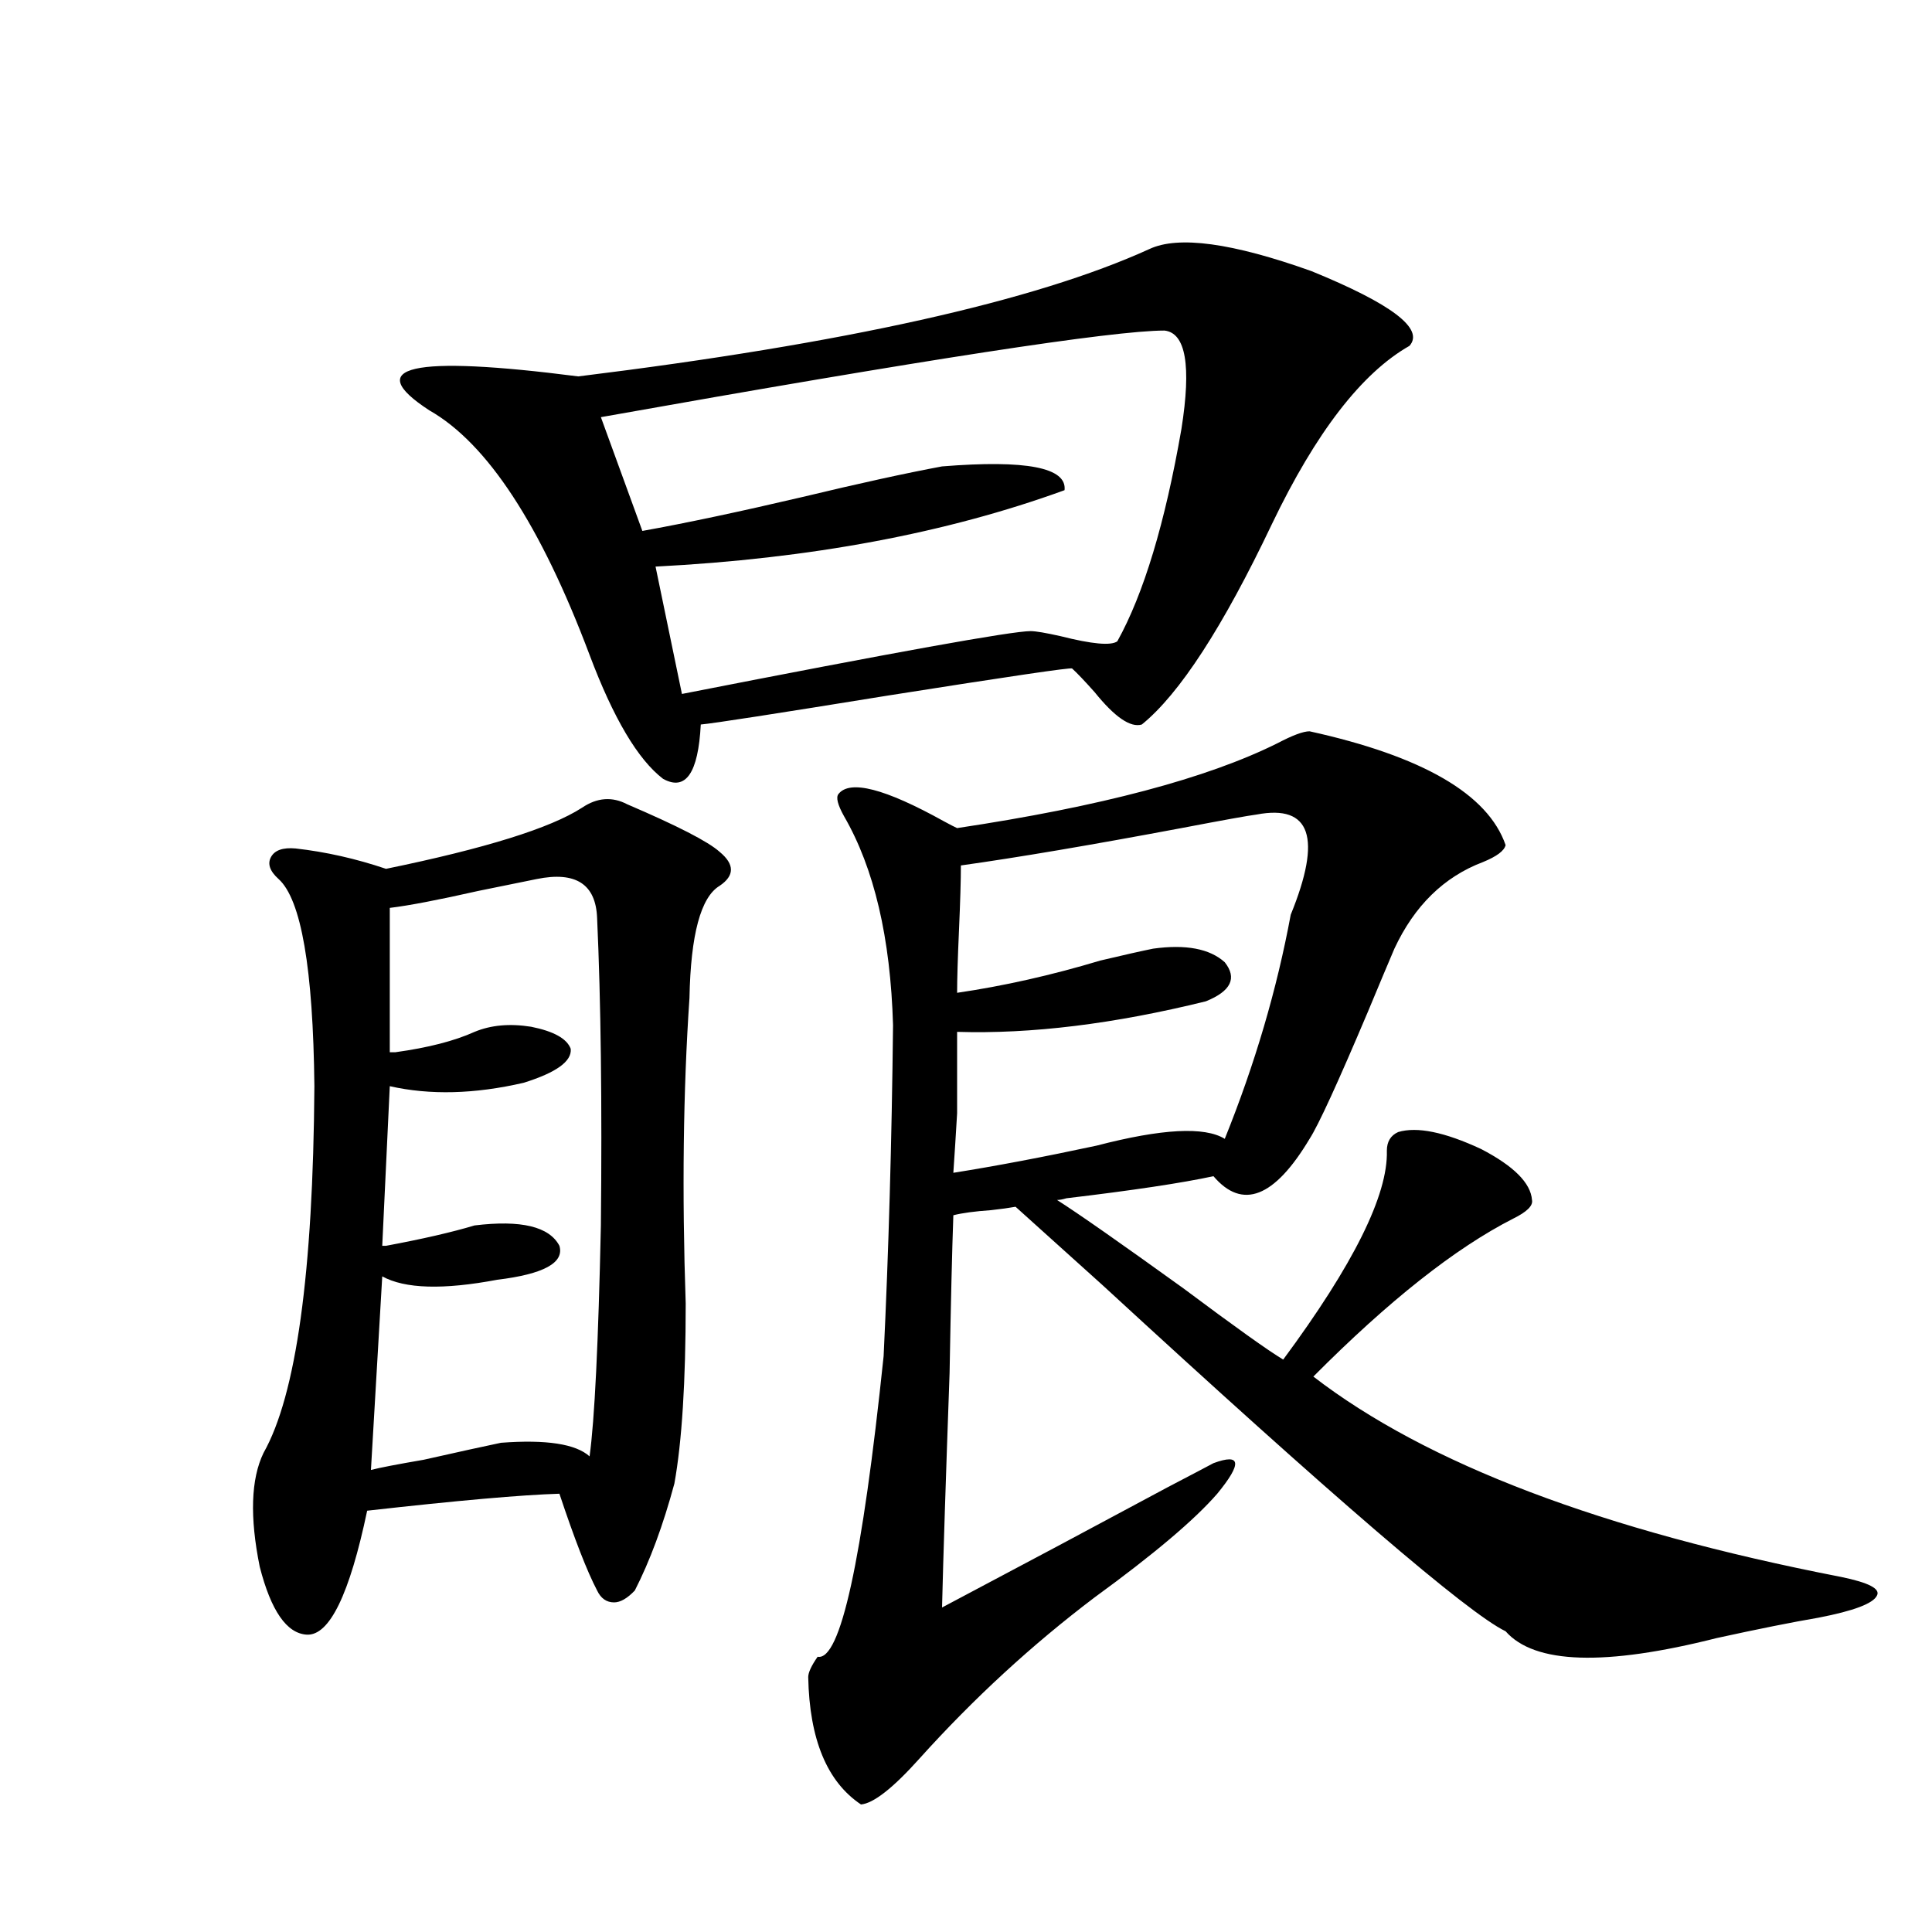 <?xml version="1.0" encoding="utf-8"?>
<!-- Generator: Adobe Illustrator 16.0.0, SVG Export Plug-In . SVG Version: 6.00 Build 0)  -->
<!DOCTYPE svg PUBLIC "-//W3C//DTD SVG 1.1//EN" "http://www.w3.org/Graphics/SVG/1.1/DTD/svg11.dtd">
<svg version="1.1" id="图层_1" xmlns="http://www.w3.org/2000/svg" xmlns:xlink="http://www.w3.org/1999/xlink" x="0px" y="0px"
	 width="1000px" height="1000px" viewBox="0 0 1000 1000" enable-background="new 0 0 1000 1000" xml:space="preserve">
<path d="M354.918,674.711c0,40.43-1.951,71.494-5.854,93.164c-5.854,21.685-12.683,40.142-20.487,55.371
	c-3.902,4.093-7.484,6.152-10.731,6.152c-3.902,0-6.829-2.06-8.78-6.152c-5.213-9.956-11.707-26.655-19.512-50.098
	c-19.512,0.591-52.682,3.516-99.51,8.789c-9.115,43.355-19.512,64.737-31.219,64.16c-10.411-0.59-18.536-12.305-24.39-35.156
	c-5.213-25.776-4.558-45.4,1.951-58.887c16.905-29.883,25.686-93.164,26.341-189.844c-0.655-60.933-6.829-96.68-18.536-107.227
	c-4.558-4.092-5.854-7.91-3.902-11.426s6.174-4.971,12.683-4.395c15.609,1.758,31.219,5.273,46.828,10.547
	c51.371-10.547,85.196-21.094,101.461-31.641c7.805-5.273,15.609-5.85,23.414-1.758c26.006,11.138,41.95,19.336,47.804,24.609
	c7.805,6.455,7.805,12.305,0,17.578c-9.756,5.864-14.969,25.2-15.609,58.008C353.607,564.56,352.967,617.294,354.918,674.711z
	 M309.065,475.199c-0.655-17.578-11.066-24.307-31.219-20.215c-5.854,1.182-15.944,3.228-30.243,6.152
	c-20.822,4.697-36.097,7.622-45.853,8.789v74.707c0.641,0,1.616,0,2.927,0c16.905-2.334,30.563-5.85,40.975-10.547
	c8.445-3.516,18.201-4.395,29.268-2.637c11.707,2.349,18.536,6.152,20.487,11.426c0.641,6.455-7.484,12.305-24.39,17.578
	c-25.365,5.864-48.459,6.455-69.267,1.758l-3.902,82.617c0.641,0,1.296,0,1.951,0c18.856-3.516,34.146-7.031,45.853-10.547
	c24.055-2.925,38.688,0.591,43.901,10.547c2.592,8.789-8.14,14.653-32.194,17.578c-27.972,5.273-47.804,4.697-59.511-1.758
	l-5.854,100.195c4.543-1.167,13.658-2.925,27.316-5.273c18.201-4.092,31.539-7.031,39.999-8.789
	c23.414-1.758,38.688,0.591,45.853,7.031c2.592-18.745,4.543-58.584,5.854-119.531C311.657,571,311.017,517.978,309.065,475.199z
	 M594.912,128.91c14.954-7.031,42.926-3.213,83.9,11.426c41.615,17.002,58.535,29.883,50.73,38.672
	c-24.725,14.063-48.459,44.824-71.218,92.285c-25.365,53.325-47.804,87.891-67.315,103.711c-5.854,1.758-13.993-3.804-24.39-16.699
	c-5.213-5.85-9.115-9.956-11.707-12.305c-0.655-0.576-32.529,4.106-95.607,14.063c-57.895,9.38-90.089,14.365-96.583,14.941
	c-1.311,25.2-7.805,34.58-19.512,28.125c-13.018-9.956-25.7-31.338-38.048-64.16c-25.365-67.373-53.017-109.561-82.925-126.563
	c-35.121-22.852-9.436-28.701,77.071-17.578C437.188,177.841,535.722,155.868,594.912,128.91z M602.717,171.098
	c-26.676,0-123.899,14.941-291.7,44.824l21.463,58.887c22.759-4.092,50.396-9.956,82.925-17.578
	c29.268-7.031,53.322-12.305,72.193-15.82c43.566-3.516,64.709,0.591,63.413,12.305c-61.142,22.275-131.704,35.459-211.702,39.551
	l13.658,65.918c110.562-21.67,170.728-32.52,180.483-32.52c2.592,0,7.805,0.879,15.609,2.637c16.25,4.106,26.006,4.985,29.268,2.637
	c13.658-24.609,24.71-61.221,33.17-109.863C616.695,189.267,613.769,172.279,602.717,171.098z M677.837,378.52
	c58.535,12.896,92.346,32.52,101.461,58.887c-0.655,2.939-4.558,5.864-11.707,8.789c-20.167,7.622-35.456,22.563-45.853,44.824
	c-3.262,7.622-7.805,18.457-13.658,32.52c-15.609,36.914-25.7,58.887-30.243,65.918c-18.216,30.474-34.801,36.914-49.755,19.336
	c-16.265,3.516-41.63,7.334-76.096,11.426c-1.951,0.591-3.582,0.879-4.878,0.879c11.052,7.031,32.835,22.275,65.364,45.703
	c26.661,19.927,43.901,32.231,51.706,36.914c36.417-49.219,54.298-85.254,53.657-108.105c0-4.683,1.951-7.91,5.854-9.668
	c9.756-2.925,24.055,0,42.926,8.789c16.905,8.789,25.686,17.578,26.341,26.367c0.641,2.939-2.606,6.152-9.756,9.668
	c-29.923,15.244-64.389,42.49-103.412,81.738c58.535,45.127,149.585,79.692,273.164,103.711c14.299,2.939,20.487,6.152,18.536,9.668
	c-1.951,4.093-12.042,7.91-30.243,11.426c-13.658,2.335-31.219,5.851-52.682,10.547c-57.895,14.64-94.312,13.473-109.266-3.516
	c-19.512-9.379-89.113-69.131-208.775-179.297c-20.167-18.154-35.121-31.641-44.877-40.43c-3.262,0.591-7.484,1.182-12.683,1.758
	c-8.46,0.591-14.969,1.47-19.512,2.637c-0.655,18.169-1.311,45.415-1.951,81.738c-1.951,54.492-3.262,94.922-3.902,121.289
	c40.975-21.67,79.998-42.476,117.07-62.402c12.348-6.44,20.152-10.547,23.414-12.305c14.299-5.273,14.954,0,1.951,15.82
	c-11.707,13.486-32.85,31.353-63.413,53.613c-32.529,24.609-62.772,52.433-90.729,83.496c-13.658,15.23-23.749,23.141-30.243,23.73
	c-17.561-11.728-26.676-33.7-27.316-65.918c0-2.348,1.616-5.863,4.878-10.547c11.707,2.335,23.079-49.507,34.146-155.566
	c2.592-53.901,4.223-111.03,4.878-171.387c-1.311-45.112-9.756-81.147-25.365-108.105c-3.262-5.85-4.237-9.668-2.927-11.426
	c5.854-7.607,24.055-2.925,54.633,14.063c3.247,1.758,5.519,2.939,6.829,3.516c74.145-11.123,129.418-25.776,165.85-43.945
	C669.057,380.58,674.575,378.52,677.837,378.52z M650.521,421.586c-4.558,0.591-17.561,2.939-39.023,7.031
	c-46.828,8.789-84.876,15.244-114.144,19.336c0,7.622-0.335,18.76-0.976,33.398c-0.655,14.653-0.976,25.488-0.976,32.52
	c24.055-3.516,48.779-9.077,74.145-16.699c12.348-2.925,21.463-4.971,27.316-6.152c16.905-2.334,29.268,0,37.072,7.031
	c6.494,8.213,3.247,14.941-9.756,20.215c-47.483,11.729-90.409,17.002-128.777,15.82c0,18.169,0,32.231,0,42.188
	c-0.655,11.138-1.311,21.396-1.951,30.762c22.104-3.516,46.828-8.198,74.145-14.063c33.811-8.789,55.929-9.956,66.34-3.516
	c15.609-38.672,26.981-77.344,34.146-116.016C684.331,433.603,678.478,416.313,650.521,421.586z"/>
</svg>
